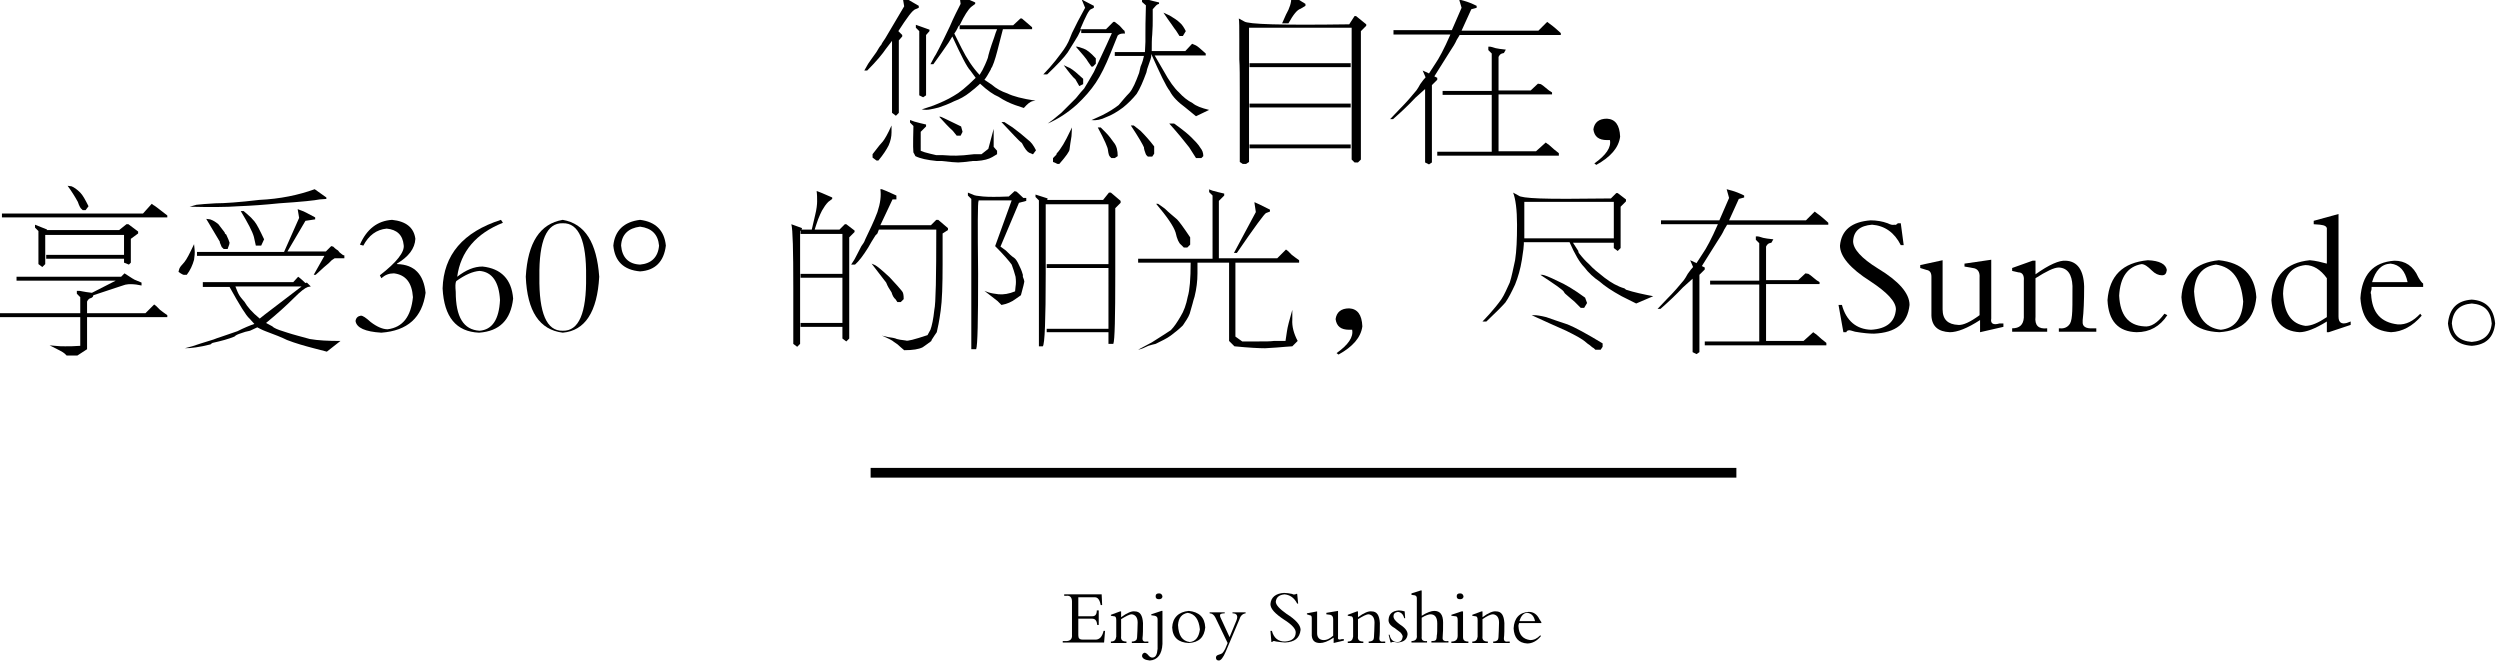 <?xml version="1.0" encoding="utf-8"?>
<!-- Generator: Adobe Illustrator 22.1.0, SVG Export Plug-In . SVG Version: 6.00 Build 0)  -->
<svg version="1.1" id="图层_1" xmlns="http://www.w3.org/2000/svg" xmlns:xlink="http://www.w3.org/1999/xlink" x="0px" y="0px"
	 viewBox="0 0 514 137" style="enable-background:new 0 0 514 137;" xml:space="preserve">
<style type="text/css">
	.st0{enable-background:new    ;}
</style>
<g>
	<g class="st0">
		<path d="M185.6-0.5h0.3c0.1,0,1.1,0.6,3,1.7v0.4l-0.7,0.3c-0.6,0.2-1.7,1.7-3.5,4.5l0.8,0.8v0.3l-0.7,0.8v14.9l-0.6,0.6l-0.8-0.6
			V8.4l-1.3,1.7c-0.6,0.9-1.8,2.4-3.8,4.4h-0.6l0.8-1.4c0.3-0.4,0.8-1.2,1.7-2.4c0.4-0.7,0.7-1.2,1-1.5c0.1-0.3,0.4-0.7,0.8-1.3
			c1.2-2,2.5-4.2,3.9-6.6L185.6-0.5z M183.3,25.8v1.4c0,0.9-0.2,1.8-0.6,2.7c-0.4,0.8-1.1,1.9-2.1,3.1h-0.4l-0.8-0.6v-0.7l1.4-1.8
			l0.7-0.8C181.9,28.6,182.5,27.6,183.3,25.8z M187.2,24.7l0.8,0.3c0.7,0.2,1.5,0.4,2.4,0.6v0.4l-1.1,1.1V31l0.8,0.3
			c0.7,0.2,1.5,0.4,2.4,0.6c0.3,0,0.7,0,1.4,0c1.1,0.1,2,0.1,2.7,0.1c0.8,0,2.1-0.1,3.7-0.3c0.7,0,1.2,0,1.5,0l1.4-1.1l1.1-4.1v3.7
			l0.7,0.8v0.7l-1,0.6c-0.7,0.4-1.7,0.7-3.2,0.8c-0.3,0-0.6,0-0.8,0c-1.5,0.2-2.5,0.3-3,0.3c-0.6,0-1.7-0.1-3.4-0.3
			c-0.5,0-0.8,0-1,0c-2-0.2-3.4-0.5-4.4-1l-0.3-0.6c-0.2,0.1-0.2-1.8-0.1-5.6l-0.7-0.7V24.7z M188.3,5.1l2.8,1v0.3l-0.7,0.8v12.4
			l-0.6,0.4l-0.8-0.4V6.4l-0.7-0.7V5.1z M197.3-0.8h0.1c0.3,0.1,1.3,0.5,3.1,1.3v0.3l-0.8,0.6c-0.6,0.5-1.4,1.7-2.4,3.8h11l1.5-1.4
			h0.3l2.1,1.8V6h-6l-0.8,3.1c-0.5,2-0.9,3.5-1.4,4.6c-0.2,0.3-0.3,0.5-0.3,0.6c-0.5,0.9-0.9,1.6-1.3,2.1l1.5,1
			c0.9,0.8,2,1.4,3.2,1.8c1.2,0.6,3.1,1.1,5.8,1.5l-0.6,0.1c-0.5,0.1-1.1,0.6-1.8,1.4l-1.8-0.6c-1.1-0.4-2.2-0.9-3.4-1.7
			c-1-0.4-2.3-1.3-3.8-2.7l-0.3,0.3c-0.2,0.2-0.5,0.4-0.8,0.7c-0.3,0.2-0.6,0.5-1,0.8c-1,0.8-2.1,1.4-3.2,1.8
			c-1.2,0.6-2.3,1-3.2,1.3c-0.7,0.2-1.3,0.3-1.8,0.4c-0.5,0.1-1,0.1-1.7,0l2.4-0.8c1.5-0.6,2.9-1.2,4.2-2c1.1-0.6,2.6-1.8,4.5-3.7
			l-1.1-1.5c-0.7-0.7-1.9-3.1-3.7-7l-0.8,1.3c-0.7,1-1.7,2.5-3.1,4.4h-0.6l0.8-1.5c0.2-0.2,1.3-2.3,3.2-6.3c0.8-1.9,1.6-3.4,2.2-4.6
			L197.3-0.8z M193.1,24h0.3c0.1,0,1.5,0.7,4.2,2l0.3,1.1l-0.4,0.8h-0.8l-0.8-1C195,26.1,194.1,25.1,193.1,24z M197.3,6V5.1L197,5.5
			c-0.1,0.2-0.2,0.5-0.4,0.8c-0.2,0.3-0.3,0.5-0.4,0.6l1.5,3c1.1,2.2,2.3,4,3.7,5.5l0.6-1c0.3-0.6,0.7-1.4,1.1-2.5
			c0.1-0.6,0.5-2,1.3-4.2c0.2-0.7,0.4-1.2,0.6-1.7H197.3z M205.9,25.1h0.6l1.7,1.1c1.1,0.8,2.2,1.7,3.1,2.5c0.7,0.5,1.2,1.2,1.7,2.2
			l-0.6,0.8h-0.1c-0.2-0.1-0.4-0.2-0.7-0.3c-0.4-0.2-0.9-0.8-1.5-2C209.4,28.9,208.1,27.4,205.9,25.1z"/>
		<path d="M222.4-0.1l2.5,1.3v0.4l-0.6,0.3c-0.4,0.1-1.1,1.5-2.2,4.1h5.3l1.5-1.5h0.3l1,0.8c0.7,0.8,1,1.1,1,1l0.1,0.6h-0.4
			c-0.4,0-0.8,0.1-1.1,0.4l-1.5,3.7c-1,2.5-2,4.5-3,6c-1,1.5-2.3,3-3.9,4.5c-1.9,1.7-3.9,3-6,3.9l1.1-0.8c0.7-0.6,1.2-1,1.7-1.4
			c0.7-0.7,1.2-1.2,1.7-1.7c0.3-0.3,0.7-0.7,1.3-1.3c0.8-1,1.4-1.7,1.7-2c0.4-0.6,1-1.7,2-3.4c0.9-2,2.2-4.6,3.7-8h-6.3V6l-0.7,1.4
			c-0.5,0.8-1.2,2-2.1,3.4c-0.7,1-2.1,2.5-4.2,4.5h-0.8l1.3-1.4c0.8-0.9,1.6-1.9,2.4-3c0.7-0.9,1.4-2,1.8-3.1c0.1-0.2,0.2-0.5,0.4-1
			c0.7-1.5,1.6-3.2,2.7-5.2L222.4-0.1z M220.4,26.2l-0.1,1.8c-0.2,1.1-0.3,2-0.4,2.7c0,0.4-0.7,1.4-2.1,3h-0.3c-0.1,0-0.2,0-0.3-0.1
			c-0.2-0.1-0.4-0.2-0.7-0.3v-0.8l0.7-0.7c0-0.1,0-0.2,0.1-0.3c0.4-0.4,0.8-1,1.3-1.8C218.9,29.2,219.5,28.1,220.4,26.2z
			 M218.7,13.4L220,14c0.7,0.4,1.5,1.1,2.7,2.2v1.1l-0.8,0.4l-0.8-1.4C220.6,15.9,219.8,14.9,218.7,13.4z M221.2,9.6h0.3
			c0.1,0,0.5,0.1,1.3,0.4c0.6,0.2,1.4,0.8,2.5,2v1.1l-0.6,0.6h-0.3l-0.7-1C223.4,12.1,222.5,11.1,221.2,9.6z M234.7-0.5l0.8,0.3
			c0.1,0.1,0.2,0.1,0.4,0.1c0.7,0.2,1.5,0.4,2.4,0.6v0.3L238,0.9c-0.2,0.1-0.5,0.4-1,1v2.2c0,0.7,0,1.6-0.1,3
			c-0.1,0.9-0.1,2.1-0.1,3.4h6.9l1.4-1.5l0.7,0.3c0.3,0.1,1,0.7,2.1,1.7v0.4h-10.5l1.8,3.1c1.2,2.2,2.3,3.7,3.2,4.5
			c0.8,0.9,1.8,1.7,2.8,2.2c0.7,0.6,1.8,1,3.4,1.4l-2.7,1.3l-2.2-1.8c-1.5-1.1-2.6-2.2-3.2-3.4c-0.8-1-2-3.6-3.8-7.6v0.4
			c0,0.3-0.2,0.9-0.6,2c-0.2,0.5-0.3,0.9-0.4,1.4c-0.7,1.9-1.3,3.3-2,4.4c-0.8,1-1.8,2-2.8,2.8c-1.2,0.9-2.4,1.6-3.5,2
			c-1,0.5-2,0.7-3,0.6l2.2-1c1.4-0.7,2.5-1.4,3.4-2.1c0.7-0.8,1.4-1.7,2.2-2.5c0.7-0.8,1.3-2.2,2-4.1c0.1-0.5,0.2-0.9,0.3-1.3
			c0.4-0.9,0.6-1.7,0.7-2.2h-6v-0.8h6.2l0.1-2.1c0-0.3,0-0.8,0-1.5c0-1,0-3,0.1-6l-0.8-0.7V-0.5z M225.7,26.2h0.6l1,1
			c0.7,0.7,1.2,1.4,1.7,2.1c0.6,0.7,0.8,1.7,0.8,2.8l-0.6,0.4h-0.7l-0.3-0.3c-0.2-0.2-0.3-0.6-0.4-1.3
			C227.8,30.4,227.1,28.8,225.7,26.2z M232.5,25.8h0.6l1.4,1.1c0.9,0.9,1.9,2,2.8,3.2v1.5l-0.4,0.6H236l-0.3-0.3
			c-0.1-0.1-0.2-0.4-0.4-1c-0.1-0.3-0.1-0.5-0.1-0.6C235,29.8,234.1,28.2,232.5,25.8z M239.2,2.6l1.3,0.6c0.8,0.5,1.5,0.9,2,1.4
			c0.5,0.4,0.9,1,1.3,1.8l-0.6,1h-0.7l-0.7-1.1c-0.2-0.2-0.5-0.7-1-1.4C240.4,4.4,239.9,3.6,239.2,2.6z M240.4,25.4h1l1.1,0.8
			c0.8,0.6,1.7,1.3,2.5,2.1c0.7,0.7,1.4,1.4,1.8,2.1c0.4,0.5,0.6,1,0.6,1.7l-0.4,0.4h-1.1l-1.4-2.2C243.5,29,242.1,27.3,240.4,25.4z
			"/>
		<path d="M278.5,3.3h0.3l2.1,1.7v0.3l-1.1,1.1v26.4l-0.6,0.6h-0.7l-0.6-0.6V5.7h-21.1v27.6l-0.6,0.4h-0.7l-0.6-0.4V19.5
			c0-3.6,0-6-0.1-7.3c0-1.7,0-3.1,0-4.2c0-2.2,0-3.6-0.1-4.2l1.1,0.6c0.4,0.3,2.3,0.5,5.8,0.6c3.6,0.1,8.8,0.1,15.8,0L278.5,3.3z
			 M256.9,13h20.8v0.8h-20.8V13z M256.9,21.3h20.8v0.8h-20.8V21.3z M256.9,29.7h20.8v0.8h-20.8V29.7z M265.5-0.5h0.8l2.1,1.3v0.4
			l-1,0.6c-0.7,0.2-1.5,1.2-2.5,3h-1.3l0.8-1.8C265.2,1.6,265.5,0.5,265.5-0.5z"/>
		<path d="M300-0.1l1.1,0.3c0.7,0.2,1.5,0.5,2.5,1v0.4l-1.1,0.3l-2,4.4h15.8l1.8-1.8l0.4,0.3c0.3,0.2,1.1,0.8,2.4,2v0.4h-20.8
			l-0.6,1c-0.3,0.7-0.8,1.5-1.4,2.4c-0.6,0.9-1.6,2.6-3.2,5.1l0.6,0.3v0.4l-1.1,1.1v15.9l-0.6,0.4l-0.8-0.4V18.3l-2,1.8
			c-1.5,1.6-3,3-4.6,4.4h-0.6l2-2.1c1.4-1.4,2.5-2.7,3.4-3.8c0.2-0.3,0.5-0.7,0.8-1.3c0.5-0.7,0.8-1.1,1.1-1.4l-0.6-1.4l1.3,0.6
			l1.3-2c0.7-1,1.8-3,3.1-6h-11.7V6.2h12l2-4.6L300-0.1z M306,9.6h0.4c0.1,0,0.5,0.1,1.1,0.3c0.4,0.1,1.1,0.2,2.1,0.3l-0.4,0.7
			l-0.4,0.1c-0.3,0.1-0.5,0.3-0.7,0.7v6.9h6.6l1.5-1.4l0.6,0.1c0.2,0.1,0.6,0.4,1.3,1c0.2,0.2,0.5,0.4,1,0.7v0.4h-11v11.7h7.7l2-1.8
			l0.4,0.3c0.1,0,0.5,0.4,1.3,1.1c0.3,0.2,0.6,0.5,1,0.8V32h-25v-0.8h11.2V19.5h-10.1v-0.8h10.1v-7.7l-0.7-0.7V9.6z"/>
		<path d="M328.2,33.9l-0.4-0.3c2.4-1.7,3.5-3.3,3.2-4.8h-0.6c-1.7,0-2.6-0.7-2.8-2.2c0.2-1.4,1.1-2.2,2.8-2.2
			c1.7,0.1,2.6,1.3,2.7,3.7C332.8,30.4,331.1,32.3,328.2,33.9z"/>
	</g>
	<g>
	</g>
	<g class="st0">
		<path d="M25.6,56.2l1.7,1.1h0.1c-0.2,0,0.4,0.3,1.7,0.8v0.6L28,58.5c-0.9-0.1-1.6-0.1-2,0c0-0.1-2.2,0.7-6.8,2.2L19.1,61
			c-0.1,0.1-0.2,0.2-0.4,0.3h-0.1c-0.3,0.1-0.5,0.3-0.7,0.7v2.4h12l1.8-1.8l0.4,0.3c0.1,0.1,0.4,0.4,0.8,0.8
			c0.4,0.3,0.9,0.7,1.5,1.1v0.4H17.9v5.9v0.7l-2,1.3h-2.2l-0.4-0.4c-0.3-0.3-1.3-0.8-3.1-1.7l1.1,0.1c0.8,0.1,1.5,0.1,2.1,0.1
			c0.8,0,1.9,0,3.1-0.1v-5.9H0v-0.8h16.5v-2.7v-0.6l-0.7-0.7v-0.6h0.4c0.1,0,0.3,0,0.7,0.1c0.5,0.1,1.1,0.2,2,0.3l4.9-2.5H3.4v-0.8
			h21.5L25.6,56.2z M31.2,41.9l0.4,0.3c0.1,0,1,0.7,2.8,2.1v0.4h-34v-0.8h29L31.2,41.9z M26,46.1h0.4l2,1.5v0.4l-1.5,1.1v4.9
			l-0.4,0.4l-1-0.4v-0.8h-16v-0.8h16v-4.1H9.3v0.1v5.9l-0.6,0.6l-0.8-0.6v-6.8l-0.7-0.7v-0.6l2.5,1l-0.1,0.1h14.9L26,46.1z
			 M13.9,38.2l0.8,0.1c0.5,0.2,1.1,0.6,1.8,1.3c0.5,0.5,1,1.4,1.7,2.8l-0.6,0.8H17L16.8,43c-0.2-0.1-0.5-0.6-0.8-1.5
			C15.4,40.4,14.7,39.3,13.9,38.2z"/>
		<path d="M38.4,56.5H38c-0.2,0.1-0.6-0.1-1.3-0.6l0.1-0.4c0-0.1,0.1-0.4,0.4-0.8c0.3-0.3,0.5-0.6,0.7-0.8c0.5-0.6,1.1-1.8,2-3.7
			l0.1,1c0.1,0.8,0,1.5-0.1,2.2C39.6,54.5,39.1,55.6,38.4,56.5z M61.3,56.9l0.4,0.3c0.1,0.1,0.5,0.4,1.1,1l0.3-0.1l0.8,0.8L63.3,59
			c-0.6,0.2-1.5,0.9-2.8,2.2c-1.7,1.7-3.6,3.4-5.8,5.2l1.3,0.7c0.1,0.1,0.2,0.2,0.4,0.3c0.5,0.3,1.4,0.6,2.7,1
			c1.2,0.4,2.8,0.8,4.6,1.3c1.7,0.3,3.8,0.4,6.3,0.4l-2.8,2.2l-2.7-0.7c-1.9-0.5-3.7-1-5.5-1.7c-1-0.5-2.5-1.1-4.4-1.8
			c-0.8-0.3-1.3-0.6-1.7-0.8L51.4,68c-0.6,0.1-1.3,0.3-2.1,0.6c-0.6,0.2-0.9,0.4-1.1,0.6c-1.2,0.5-2.7,0.9-4.5,1.3
			c-0.2,0.1-0.3,0.2-0.4,0.3c-2.3,0.6-4.1,0.8-5.3,0.8l1.5-0.4c0.9-0.3,2.4-0.8,4.4-1.4c0.7-0.3,2.4-0.8,4.9-1.7
			c1.4-0.7,2.6-1.2,3.5-1.5l-1-1.1c-0.7-0.6-2-2.7-4.1-6.5h-5.5V58h18.6L61.3,56.9z M64.7,38.9l2.4,1.7v0.3L65.7,41
			c-0.9,0.2-3.7,0.5-8.3,0.8c-2.9,0.3-5.7,0.5-8.3,0.6c-2.7,0.2-6.1,0.2-10.1,0.1l1.4-0.4c0.8-0.1,2.2-0.2,3.9-0.3
			c1.8,0,4.8-0.2,9-0.7C57.6,40.9,61.4,40.1,64.7,38.9z M61.2,43l0.8,0.3c0.4,0.1,1.3,0.6,2.8,1.4v0.4l-2,0.3l-3.7,6.3H67l1.1-1.1
			l0.4,0.1c0.2,0.2,0.5,0.5,1,0.8c0.2,0.3,0.4,0.5,0.7,0.7c0.2,0.2,0.4,0.3,0.6,0.3v0.6h-2l-0.6,0.4c-0.1,0.1-0.3,0.3-0.6,0.6
			c-0.4,0.3-1.3,1.1-2.7,2.4h-0.4l2.2-3.9H40.5v-0.8h17.9l3.1-7L61.2,43z M42.4,45l0.8,0.1c0.6,0.2,1.1,0.5,1.7,1
			c0.3,0.4,0.7,0.9,1.3,1.7c0,0.2,0.1,0.3,0.3,0.4c0.4,0.8,0.6,1.4,0.7,1.7c0,0.2-0.1,0.5-0.3,1l-0.1,0.3h-0.8l-0.3-0.3
			c-0.1,0-0.2-0.3-0.4-0.8c-0.1-0.1-0.1-0.2-0.1-0.4C44.8,49,43.9,47.5,42.4,45z M62,58.9H48.4l0.4,1c0.1,0.2,0.2,0.5,0.4,0.8
			c0.3,0.5,0.7,0.9,1.1,1.4c0.5,0.9,1.5,2.1,3.1,3.4l1-0.8C55.7,63.7,58.2,61.8,62,58.9z M49.5,43.4h0.6l0.7,0.6
			c0.6,0.5,1.1,1,1.5,1.5c0.5,0.6,1.1,1.8,2,3.7l-0.6,1.3h-1.1l-0.4-1.8C51.9,47.6,51,45.9,49.5,43.4z"/>
		<path d="M78.4,57.2l-0.3-0.6c3.5-2.7,5.1-4.8,4.9-6.2c-0.2-2.1-1.4-3.2-3.5-3.4c-2.1,0.2-3.7,1.4-4.8,3.5L74,50.3
			c1.4-3.2,3.6-4.9,6.6-5.1c2.9,0.3,4.5,1.6,4.8,3.9c-0.1,2-1.4,3.7-3.8,5.1l0.1,0.1c3.5,0.1,5.4,2.1,5.8,5.9
			c-0.7,5.1-3.7,7.8-9.1,8.2c-3.3-0.2-5.1-1-5.3-2.4c0.1-0.7,0.5-1,1.1-1.1c0.4,0,1,0.4,2,1.3c1.3,1,2.5,1.5,3.5,1.5
			c3.1-0.4,4.8-2.6,5.2-6.6c-0.2-3-1.5-4.6-3.9-4.9C80,56.2,79.2,56.5,78.4,57.2z"/>
		<path d="M103,45.2l0.4,0.6c-5.5,2.2-8.7,5.9-9.4,11.1c1.8-1.4,3.5-2.1,5.2-2.1c3.8,0.4,6,2.6,6.3,6.6c-0.5,4.4-2.8,6.7-7,7
			c-4.7-0.2-7.2-3.2-7.5-9.1C91.2,52.4,95.2,47.7,103,45.2z M102.8,61.7c-0.2-3.7-1.6-5.8-4.2-6c-1.4,0.1-3,0.8-4.8,2.1
			c-0.2,0.4-0.2,1.1-0.1,2.2c0,5.2,1.6,7.8,4.9,8C101.2,67.8,102.6,65.7,102.8,61.7z"/>
		<path d="M123.2,56.9c-0.4,7.2-2.9,11.1-7.5,11.5c-4.8-0.6-7.3-4.4-7.6-11.5c0.4-7,2.9-10.9,7.6-11.7
			C120.3,46,122.7,49.9,123.2,56.9z M120.5,56.9c0.1-7.4-1.5-11.1-4.8-11c-3.3-0.1-4.9,3.6-4.8,11c-0.1,7.5,1.5,11.2,4.8,11.1
			C119,68.1,120.6,64.4,120.5,56.9z"/>
		<path d="M131.6,45.2c3.2,0.4,5,2.2,5.3,5.3c-0.4,3.3-2.2,5.1-5.3,5.3c-3.4-0.3-5.2-2.1-5.5-5.3C126.4,47.4,128.3,45.6,131.6,45.2z
			 M131.6,46.6c-2.4,0.3-3.8,1.6-3.9,3.9c0.2,2.4,1.5,3.8,3.9,3.9c2.3-0.2,3.7-1.5,3.9-3.9C135.3,48.2,134,46.9,131.6,46.6z"/>
		<path d="M167.9,39.3h0.1c0.3,0.1,1.3,0.5,3.1,1.3v0.3l-0.8,0.6c-0.5,0.5-0.9,1.1-1.3,1.8c-0.2,0.4-0.5,1-0.8,1.8
			c-0.3,0.8-0.5,1.5-0.7,2.1h5.1l1.1-1.1h0.3l1.7,1.3v0.3l-1.1,1.1v20.8l-0.6,0.6l-0.8-0.6v-2.4h-8.6v-0.8h8.6v-9.3h-8.6v-0.8h8.6
			v-8.2h-8.6v-0.7l-0.1,0.1c0-1.8,0,6,0,23.2l-0.6,0.6l-0.8-0.6V59.2c0-7.7-0.1-12-0.4-13.1l2.2,0.8l-0.1,0.3h2.1l0.7-3
			c0.3-1.2,0.4-2.2,0.4-2.8C168,40.7,168,40,167.9,39.3z M181,38.9h0.3c0.3,0.1,1.3,0.5,3,1.3V41h-0.8l-2.5,5.3h10.4l1.1-1.1h0.4
			l2,1.7v0.4l-1.1,0.7v6.3c0,4.3-0.1,7.5-0.4,9.6c-0.3,2.2-0.6,3.6-0.8,4.4c-0.3,0.4-0.6,0.9-1,1.5c-0.1,0.1-0.1,0.2-0.1,0.3
			c-0.5,0.4-1.1,0.8-1.8,1.3c-0.8,0.4-2,0.6-3.8,0.6l-0.7-0.6c-0.5-0.5-0.9-0.8-1.4-1.1c-0.3-0.3-1.1-0.7-2.5-1.3l1.3,0.3
			c0.7,0.1,1.4,0.2,1.8,0.4c0.3,0.1,0.9,0.2,1.8,0.3c0.3,0.2,1.8-0.2,4.5-1.1l0.6-1.1c0.3-0.8,0.6-2.2,0.8-4.1
			c0.3-1.3,0.4-6.8,0.4-16.5h-11.8l-0.3,0.8c-0.1,0.1-0.2,0.2-0.4,0.4c-0.6,0.9-1.1,1.8-1.5,2.5c-1,1.6-1.9,2.8-2.7,3.5H175l0.7-1.1
			c0.2-0.4,0.7-1.3,1.4-2.7c0.3-0.4,0.6-0.8,0.8-1.4c0.9-1.9,1.8-3.7,2.5-5.6C181,41.8,181.2,40.2,181,38.9z M179.2,54.2l0.7,0.3
			c0.4,0.2,1.4,1,3,2.5c1.4,1.5,2.2,2.4,2.5,2.8c0.3,0.3,0.4,0.8,0.4,1.7l-0.6,0.6h-0.7l-0.4-0.6c-0.3-0.2-0.6-0.7-0.8-1.4
			c-0.4-0.6-0.8-1.2-1.1-2C181.5,57.2,180.5,55.9,179.2,54.2z"/>
		<path d="M208.6,39.3l0.4,0.1c0.1,0.1,0.6,0.5,1.4,1.3h0.6v0.6l-1.5,0.4l-3.8,9l1.1,0.8c0.7,0.7,1.2,1.2,1.7,1.5
			c0.4,0.3,0.7,0.8,1.1,1.7c0.4,0.8,0.6,1.4,0.7,1.8c0,0.1,0,0.2,0,0.4c0.2,0.5,0.3,0.8,0.3,1c0,0.1-0.2,1-0.7,2.8l-1,0.7
			c-0.9,0.7-1.9,1.1-3,1.3l-0.8-0.8c-0.4-0.3-1.3-1-2.7-2.1l0.8,0.3c0.6,0.2,1.3,0.3,2.1,0.4c1,0.1,2.2-0.1,3.4-0.6l0.1-1
			c0.1-0.6,0.1-1.2,0-2c-0.2-0.8-0.5-1.7-0.8-2.5c-0.5-0.7-1.6-2-3.4-3.8l3.4-9.4h-6.8v0.1c-0.2,0.2-0.2,5.2-0.1,15
			c0,9.6-0.1,14.7-0.4,15.5h-1V40.9l-0.7-0.7v-0.6l1,0.4c0.3,0.2,1,0.3,2.1,0.4c1.1,0.1,2.9,0.1,5.3,0L208.6,39.3z M228,39.6h0.4
			l2,1.7v0.4l-1.1,1.1v13.6c0,8.8-0.1,13.6-0.4,14.3h-1v-2.4h-12.7v-0.7h12.7V55.1h-12.7v-0.8h12.7V42H215v14.2
			c0,9.6-0.2,14.6-0.6,15h-0.8v-30l-0.7-0.7V40l2.5,0.8l-0.1,0.3h11.5L228,39.6z"/>
		<path d="M248.5,38.9l0.8,0.3c0.7,0.2,1.5,0.4,2.4,0.6v0.4l-1.1,1.1v11.8h12l1.8-1.8l0.4,0.3c0.1,0.1,0.4,0.4,0.8,0.8
			c0.4,0.3,0.9,0.7,1.5,1.1V54H254v15.2l1.4,1h3.4c1.4,0,2.4,0,3.1-0.1c0.8,0,1.6,0,2.4,0l0.3-2c0.1-0.8,0.5-2.3,1.1-4.4v2
			c-0.1,1.4,0.3,2.9,1.1,4.4l-1.1,1.1l-1.4,0.1c-1,0.1-2.4,0.2-4.2,0.3c-1.2,0-3.3-0.1-6.3-0.4l-1.1-1.1V54h-6.5v2.2
			c0,1.6-0.2,3.2-0.6,4.8c-0.2,0.6-0.3,1-0.4,1.4c-0.2,0.7-0.4,1.4-0.6,2.1c-0.3,0.8-0.8,1.5-1.4,2.4c-0.8,0.8-1.7,1.5-2.5,2.1
			s-1.9,1.1-3.1,1.7c-0.4,0.1-0.9,0.2-1.5,0.4c-0.8,0.4-1.5,0.7-2.1,0.8l2.8-1.5c1.8-1.1,3.1-2,3.9-2.5c0.7-0.7,1.3-1.6,2-2.8
			c0.7-1.1,1.2-2.5,1.5-4.1c0.4-1.3,0.6-3.7,0.6-7h-10.8v-0.8h15.3V40.2l-0.7-0.7V38.9z M237.7,41.9h0.4l1.4,1
			c0.8,0.8,1.7,1.5,2.5,2.2c0.4,0.4,1.3,1.6,2.7,3.7v1.5l-0.6,0.6h-0.7l-0.6-0.6c-0.4-0.3-0.8-1.1-1.1-2.5
			C241.3,46.5,239.9,44.5,237.7,41.9z M257.9,41.6h0.1c0.3,0.1,1.3,0.6,3.1,1.5v0.4l-0.8,0.3c-0.3,0.1-2.3,2.8-6,8.2h-0.6l4.5-8.4
			L257.9,41.6z"/>
		<path d="M275.2,72.9l-0.4-0.3c2.4-1.7,3.5-3.3,3.2-4.8h-0.6c-1.7,0-2.6-0.7-2.8-2.2c0.2-1.4,1.1-2.2,2.8-2.2
			c1.7,0.1,2.6,1.3,2.7,3.7C279.8,69.4,278.1,71.3,275.2,72.9z"/>
		<path d="M311.1,39.6l1.1,0.6c0.3,0.3,1.7,0.5,4.4,0.6c2.5,0.1,7.4,0.1,14.6,0l1.1-1.1h0.3l1.7,1.3v0.4l-1.1,1.1V51l-0.6,0.6
			l-0.8-0.6v-1.1h-8.4l1.1,1.7c0,0.1,0,0.2,0.1,0.4c0.7,0.9,1.4,1.7,2.2,2.4c0.7,0.8,1.7,1.6,3.1,2.7c1.3,1,2.7,1.8,4.1,2.2
			c0.1,0.1,0.2,0.2,0.4,0.3c1.6,0.5,3.4,0.9,5.5,1.3l-3.5,1.5l-3-1.5c-2-1.1-3.5-2.1-4.5-3c-1.2-0.8-2.3-1.8-3.2-3
			c-0.9-0.9-1.9-2.6-3-5.1h-9.4v0.4c0,0.3-0.1,1.4-0.4,3.2c-0.3,1.9-0.8,3.6-1.4,5.1c-0.7,1.5-1.3,2.7-2,3.7c-0.7,0.8-2,2.1-3.9,3.9
			h-0.8l1.4-1.5c0.9-1,1.8-2.1,2.5-3.1c0.6-0.9,1.1-2.1,1.7-3.4c0.4-1.2,0.7-2.8,1.1-4.6c0.3-1.9,0.4-4.3,0.4-7.3
			C311.9,43.1,311.6,40.9,311.1,39.6z M331.8,49v-7.5h-18.4V49H331.8z M314.9,64.8h0.6c0.4,0,1.2,0.1,2.4,0.4
			c1.1,0.4,2.6,0.9,4.4,1.5c1.5,0.6,3.9,1.9,7.2,3.9v0.7l-0.4,0.6h-1.1l-0.3-0.3c-0.2-0.1-0.5-0.3-0.8-0.6c-0.3-0.2-0.6-0.4-0.8-0.6
			c-0.9-0.8-2.3-1.5-4.1-2.4C320.1,67.2,317.8,66.1,314.9,64.8z M316.7,56.5h0.4c0.3,0,1.4,0.4,3.2,1.3c1.4,0.6,3.3,1.7,5.6,3.4
			l0.4,1.1l-0.6,1h-0.7l-1.3-1.3c-0.4-0.3-0.8-0.7-1.3-1.1c-0.5-0.4-0.8-0.7-0.8-0.8C321.4,59.6,319.7,58.5,316.7,56.5z"/>
		<path d="M355,38.9l1.1,0.3c0.7,0.2,1.5,0.5,2.5,1v0.4l-1.1,0.3l-2,4.4h15.8l1.8-1.8l0.4,0.3c0.3,0.2,1.1,0.8,2.4,2v0.4h-20.8
			l-0.6,1c-0.3,0.7-0.8,1.5-1.4,2.4c-0.6,0.9-1.6,2.6-3.2,5.1l0.6,0.3v0.4l-1.1,1.1v15.9l-0.6,0.4l-0.8-0.4V57.3l-2,1.8
			c-1.5,1.6-3,3-4.6,4.4h-0.6l2-2.1c1.4-1.4,2.5-2.7,3.4-3.8c0.2-0.3,0.5-0.7,0.8-1.3c0.5-0.7,0.8-1.1,1.1-1.4l-0.6-1.4l1.3,0.6
			l1.3-2c0.7-1,1.8-3,3.1-6h-11.7v-0.8h12l2-4.6L355,38.9z M361,48.6h0.4c0.1,0,0.5,0.1,1.1,0.3c0.4,0.1,1.1,0.2,2.1,0.3l-0.4,0.7
			l-0.4,0.1c-0.3,0.1-0.5,0.3-0.7,0.7v6.9h6.6l1.5-1.4l0.6,0.1c0.2,0.1,0.6,0.4,1.3,1c0.2,0.2,0.5,0.4,1,0.7v0.4h-11v11.7h7.7l2-1.8
			l0.4,0.3c0.1,0,0.5,0.4,1.3,1.1c0.3,0.2,0.6,0.5,1,0.8V71h-25v-0.8h11.2V58.5h-10.1v-0.8h10.1v-7.7l-0.7-0.7V48.6z"/>
		<path d="M378,62.7h0.7c0.9,3.3,3,5,6,5.1c3.2-0.2,4.9-1.6,5.1-4.2c0-1.6-1.8-3.5-5.3-5.8c-4.1-2.6-6.2-5.1-6.2-7.3
			c0.3-3.2,2.4-4.9,6.3-5.2c1.2,0,2.4,0.2,3.5,0.6c0.6,0.3,1,0.4,1.4,0.3c0.2,0.1,0.4,0,0.7-0.3h0.6l0.6,4.5h-0.6
			c-1.3-2.6-3.3-4-5.9-4.2c-2.5,0.2-3.8,1.3-3.9,3.4c0,1.6,1.7,3.5,5.1,5.6c4.3,2.6,6.5,5.1,6.5,7.5c-0.4,3.8-2.8,5.7-7.3,5.9
			c-0.9,0-2.2-0.1-3.9-0.4c-0.7-0.2-1-0.3-1.1-0.3c-0.4,0-0.6,0.1-0.7,0.4h-0.6L378,62.7z"/>
		<path d="M411.9,66.5v0.7l-4.8,1.1v-2.5c-2.6,1.7-4.7,2.5-6.2,2.5c-2.4-0.1-3.7-1.2-3.8-3.4v-8c0-0.8-0.3-1.3-1-1.4l-1.3-0.4v-0.6
			l4.6-1v10.1c0,2.1,1.1,3.1,3.2,3.2c1,0.1,2.5-0.6,4.4-2v-7.7c0.1-1.2-0.4-1.9-1.4-2l-1.7-0.3v-0.6l5.5-0.8v12.1
			c-0.2,1,0.4,1.4,1.7,1L411.9,66.5z"/>
		<path d="M418.5,57.2v7.9c-0.2,1.8,0.6,2.6,2.4,2.4v0.7h-7.2v-0.7c1.5,0,2.3-0.7,2.4-2.2v-7.6c0.1-1.1-0.3-1.7-1.1-1.7l-1.3-0.3
			v-0.6l4.2-1.5h0.6v2.8c2.8-2,4.9-2.9,6.2-2.8c2.4,0.1,3.7,1.9,3.8,5.3c0,3-0.1,5.3-0.3,6.9v0.3c-0.1,1,0.6,1.5,2.1,1.4h0.7v0.7
			h-7.7v-0.7c0.9,0.1,1.6-0.1,2.1-0.7c0.3-0.3,0.5-0.9,0.6-2c0.1-0.8,0.1-2.9,0.1-6c-0.1-2.4-1-3.7-2.8-3.8
			C422.3,55,420.7,55.8,418.5,57.2z"/>
		<path d="M445,64.5l0.6,0.3c-1.5,2.3-3.6,3.5-6.3,3.5c-3.8-0.1-5.8-2.3-6-6.6c0.4-5,3.1-7.7,8.3-8.2c2.4,0.1,3.7,0.8,3.9,2
			c-0.1,0.8-0.4,1.1-1,1.1c-0.7,0-1.4-0.3-2.1-1c-0.8-0.8-1.5-1.3-2.1-1.3c-2.8,0.5-4.4,2.6-4.6,6.5c0.2,4,1.9,6.1,5.1,6.3
			C442.2,67.3,443.6,66.4,445,64.5z"/>
		<path d="M448.5,61.1c0.3-4.6,2.9-7.1,7.7-7.6c4.8,0.5,7.4,3,7.7,7.6c-0.4,4.5-2.9,6.9-7.6,7.2C451.4,68.1,448.8,65.7,448.5,61.1z
			 M451.1,59.9c0.3,4.9,2.1,7.5,5.5,7.9c2.8-0.3,4.4-2.2,4.6-5.8c-0.4-4.6-2.2-7.1-5.6-7.6C452.8,54.8,451.3,56.6,451.1,59.9z"/>
		<path d="M478.4,54.2v-7c0.1-0.6-0.4-0.9-1.4-1l-1.3-0.1v-0.7l5.1-1.4v21.1c0,1.2,0.6,1.6,1.7,1.3l0.8-0.3v0.7l-4.5,1.5h-0.4v-2.2
			c-2.4,1.5-4.3,2.2-5.6,2.2c-3.6-0.2-5.5-2.4-5.8-6.6c0.4-5,3-7.7,7.9-8.2C476.1,53.6,477.3,53.9,478.4,54.2z M478.4,65.2v-8
			c-1.3-1.8-2.8-2.7-4.4-2.7c-2.9,0.3-4.5,2.2-4.6,5.9c0.2,4,1.7,6.2,4.6,6.6C475.2,67,476.6,66.4,478.4,65.2z"/>
		<path d="M498.1,59h-10.5c0,0.3,0,0.6-0.1,0.8c-0.1,0.3-0.1,0.5,0,0.7c0.2,3.8,2,5.8,5.5,6.2c1.7,0.1,3.2-0.7,4.6-2.2l0.3,0.4
			c-1.9,2.2-4,3.3-6.3,3.4c-3.9-0.3-6-2.6-6.3-7c0.3-4.8,2.6-7.4,7-7.7c2.2,0,3.9,1.1,4.9,3.4c0.4,0.7,0.7,1.1,1,1.3V59z M487.7,58
			h7.3c-0.5-2.3-1.6-3.6-3.5-3.8C489.6,54.3,488.4,55.6,487.7,58z"/>
		<path d="M508.2,71.1c-3-0.2-4.6-1.7-4.9-4.6c0.3-3.1,1.9-4.7,4.9-4.9c2.9,0.2,4.5,1.8,4.8,4.9C512.7,69.4,511.1,70.9,508.2,71.1z
			 M508.2,62.4c-2.5,0.2-3.9,1.5-4.1,4.1c0.2,2.3,1.5,3.6,4.1,3.8c2.5-0.2,3.9-1.5,4.1-3.8C512.1,63.9,510.8,62.6,508.2,62.4z"/>
	</g>
	<g id="Rectangle-Copy-2_1_">
		<rect x="179" y="96.2" width="178" height="2"/>
	</g>
	<g class="st0">
		<path d="M225.9,125.5v3h-0.3c-0.1-0.9-0.4-1.3-1.1-1.3h-2.8v3.4c0,0.6,0.2,0.9,0.9,0.9h2.4c1,0.1,1.6-0.5,1.9-1.8h0.3l-0.2,2.4
			h-8.5v-0.3h0.4c1.1,0.1,1.6-0.4,1.5-1.3v-6.8c0-0.9-0.4-1.3-1.2-1.2h-0.4v-0.3h7.7l0.1,2.2h-0.3c-0.2-1.1-0.6-1.6-1.2-1.6h-3.4
			v3.9h2.9c0.6,0,0.9-0.4,0.9-1.2H225.9z"/>
		<path d="M230.5,127.3v3.5c-0.1,0.8,0.3,1.1,1.1,1.1v0.3h-3.2v-0.3c0.7,0,1-0.3,1.1-1v-3.4c0-0.5-0.1-0.8-0.5-0.8l-0.6-0.1v-0.2
			l1.9-0.7h0.2v1.2c1.2-0.9,2.2-1.3,2.8-1.2c1.1,0,1.6,0.8,1.7,2.4c0,1.3,0,2.4-0.1,3.1v0.1c0,0.5,0.3,0.7,0.9,0.6h0.3v0.3h-3.4
			v-0.3c0.4,0,0.7-0.1,0.9-0.3c0.1-0.1,0.2-0.4,0.2-0.9c0-0.4,0.1-1.3,0.1-2.7c0-1.1-0.5-1.6-1.2-1.7
			C232.2,126.3,231.5,126.7,230.5,127.3z"/>
		<path d="M239,125.6v6.8c-0.1,2.1-1,3.3-2.6,3.4c-1-0.1-1.5-0.4-1.6-0.9c0-0.4,0.2-0.6,0.5-0.7c0.2,0,0.4,0.1,0.7,0.4
			c0.3,0.4,0.6,0.6,0.9,0.6c0.7,0,1-0.6,1.1-1.8v-6.1c0-0.4-0.2-0.6-0.6-0.7l-0.7-0.1v-0.2l2.1-0.7H239z M237.6,122.6
			c0-0.4,0.2-0.6,0.7-0.6c0.4,0,0.6,0.2,0.7,0.6c0,0.4-0.3,0.6-0.7,0.6C237.8,123.2,237.6,123,237.6,122.6z"/>
		<path d="M241,129c0.1-2,1.3-3.2,3.4-3.4c2.1,0.2,3.3,1.3,3.4,3.4c-0.2,2-1.3,3.1-3.4,3.2C242.3,132.1,241.1,131.1,241,129z
			 M242.2,128.5c0.1,2.2,0.9,3.3,2.4,3.5c1.2-0.1,1.9-1,2.1-2.6c-0.2-2-1-3.2-2.5-3.4C243,126.2,242.3,127,242.2,128.5z"/>
		<path d="M252.8,131l1.4-3.4c0.4-1,0.1-1.5-0.8-1.5v-0.2h2.7v0.2c-0.7,0.1-1.1,0.6-1.3,1.3L252,134c-0.5,1.2-1,1.8-1.4,1.8
			c-0.4,0-0.6-0.2-0.6-0.6c0-0.3,0.2-0.5,0.6-0.6c0.3-0.1,0.6-0.2,0.7-0.3c0.2-0.2,0.4-0.5,0.6-0.9l0.5-1.2l-2.5-5.2
			c-0.3-0.6-0.7-0.9-1.2-0.9v-0.2h3.1v0.2c-0.5,0-0.8,0.1-0.9,0.2c-0.1,0.2-0.1,0.4,0.1,0.8L252.8,131z"/>
		<path d="M261.2,129.7h0.3c0.4,1.5,1.3,2.2,2.7,2.2c1.4-0.1,2.2-0.7,2.2-1.9c0-0.7-0.8-1.6-2.4-2.6c-1.8-1.2-2.8-2.2-2.8-3.2
			c0.1-1.4,1.1-2.2,2.8-2.3c0.5,0,1.1,0.1,1.6,0.2c0.2,0.1,0.5,0.2,0.6,0.1c0.1,0,0.2,0,0.3-0.1h0.2l0.2,2h-0.2
			c-0.6-1.2-1.5-1.8-2.6-1.9c-1.1,0.1-1.7,0.6-1.8,1.5c0,0.7,0.8,1.5,2.2,2.5c1.9,1.2,2.9,2.3,2.9,3.3c-0.2,1.7-1.2,2.5-3.2,2.6
			c-0.4,0-1-0.1-1.8-0.2c-0.3-0.1-0.5-0.1-0.5-0.1c-0.2,0-0.3,0.1-0.3,0.2h-0.2L261.2,129.7z"/>
		<path d="M276.3,131.4v0.3l-2.1,0.5v-1.1c-1.2,0.8-2.1,1.1-2.8,1.1c-1.1,0-1.6-0.5-1.7-1.5v-3.6c0-0.4-0.1-0.6-0.4-0.6l-0.6-0.2
			v-0.2l2.1-0.4v4.5c0,0.9,0.5,1.4,1.4,1.4c0.5,0,1.1-0.2,1.9-0.9v-3.4c0-0.5-0.2-0.8-0.6-0.9l-0.8-0.1V126l2.4-0.4v5.4
			c-0.1,0.5,0.2,0.6,0.8,0.4L276.3,131.4z"/>
		<path d="M279.2,127.3v3.5c-0.1,0.8,0.3,1.1,1.1,1.1v0.3h-3.2v-0.3c0.7,0,1-0.3,1.1-1v-3.4c0-0.5-0.1-0.8-0.5-0.8l-0.6-0.1v-0.2
			l1.9-0.7h0.2v1.2c1.2-0.9,2.2-1.3,2.8-1.2c1.1,0,1.6,0.8,1.7,2.4c0,1.3,0,2.4-0.1,3.1v0.1c0,0.5,0.3,0.7,0.9,0.6h0.3v0.3h-3.4
			v-0.3c0.4,0,0.7-0.1,0.9-0.3c0.1-0.1,0.2-0.4,0.2-0.9c0-0.4,0.1-1.3,0.1-2.7c0-1.1-0.5-1.6-1.2-1.7
			C280.9,126.3,280.2,126.7,279.2,127.3z"/>
		<path d="M285.5,130.5h0.2c0.2,1,0.7,1.5,1.6,1.5c0.7,0,1-0.4,1.1-1.1c0-0.2-0.2-0.6-0.5-0.9c-0.3-0.2-0.7-0.5-1.2-0.9
			c-0.9-0.5-1.3-1.1-1.2-1.8c0.1-1.1,0.8-1.7,2.1-1.8c0.4,0,0.8,0.1,1.2,0.2l0.1,1.4h-0.2c-0.2-0.8-0.6-1.2-1.3-1.3
			c-0.6,0.1-0.9,0.4-0.9,0.9c0,0.5,0.4,1,1.2,1.6c1.1,0.7,1.7,1.4,1.7,2.1c-0.1,1.1-0.8,1.6-2,1.7c-0.3,0-0.5-0.1-0.7-0.1
			c-0.2,0-0.4,0-0.4,0c-0.1,0-0.2,0-0.2,0.1h-0.2L285.5,130.5z"/>
		<path d="M292.3,127v3.9c-0.1,0.7,0.3,1,1.1,0.9v0.3h-3.2v-0.3c0.8,0,1.2-0.4,1.1-1.2V123c0-0.3-0.1-0.5-0.4-0.6l-0.7-0.1V122
			l1.9-0.6h0.2v5.2c1.1-0.7,2-1,2.6-1c1.2,0,1.8,0.8,1.8,2.4c0,1.1,0,2.1-0.1,3.2c0,0.5,0.4,0.7,1.2,0.6v0.3h-3.5v-0.3
			c0.4,0,0.7,0,0.9-0.2c0.1-0.1,0.2-0.4,0.2-0.9c0.1-0.4,0.1-1.2,0.1-2.5c0-1.3-0.5-1.9-1.4-1.9C293.8,126.3,293.1,126.5,292.3,127z
			"/>
		<path d="M300.8,125.6v5.4c0,0.6,0.3,0.9,1.1,0.9v0.3h-3.5v-0.3c0.9,0,1.3-0.4,1.3-1.2v-3.2c0-0.5-0.1-0.8-0.5-0.8l-0.8-0.1v-0.2
			l2.1-0.7H300.8z M299.5,122.6c0-0.4,0.2-0.6,0.7-0.6c0.4,0,0.6,0.2,0.7,0.6c0,0.4-0.3,0.6-0.7,0.6
			C299.7,123.2,299.5,123,299.5,122.6z"/>
		<path d="M304.8,127.3v3.5c-0.1,0.8,0.3,1.1,1.1,1.1v0.3h-3.2v-0.3c0.7,0,1-0.3,1.1-1v-3.4c0-0.5-0.1-0.8-0.5-0.8l-0.6-0.1v-0.2
			l1.9-0.7h0.2v1.2c1.2-0.9,2.2-1.3,2.8-1.2c1.1,0,1.6,0.8,1.7,2.4c0,1.3,0,2.4-0.1,3.1v0.1c0,0.5,0.3,0.7,0.9,0.6h0.3v0.3h-3.4
			v-0.3c0.4,0,0.7-0.1,0.9-0.3c0.1-0.1,0.2-0.4,0.2-0.9c0-0.4,0.1-1.3,0.1-2.7c0-1.1-0.5-1.6-1.2-1.7
			C306.4,126.3,305.7,126.7,304.8,127.3z"/>
		<path d="M317,128.1h-4.7c0,0.1,0,0.2-0.1,0.4c0,0.1,0,0.2,0,0.3c0.1,1.7,0.9,2.6,2.4,2.8c0.8,0,1.4-0.3,2.1-1l0.1,0.2
			c-0.8,1-1.8,1.5-2.8,1.5c-1.8-0.1-2.7-1.2-2.8-3.1c0.1-2.1,1.2-3.3,3.1-3.4c1,0,1.7,0.5,2.2,1.5c0.2,0.3,0.3,0.5,0.4,0.6V128.1z
			 M312.4,127.7h3.2c-0.2-1-0.7-1.6-1.6-1.7C313.3,126,312.7,126.6,312.4,127.7z"/>
	</g>
</g>
</svg>
